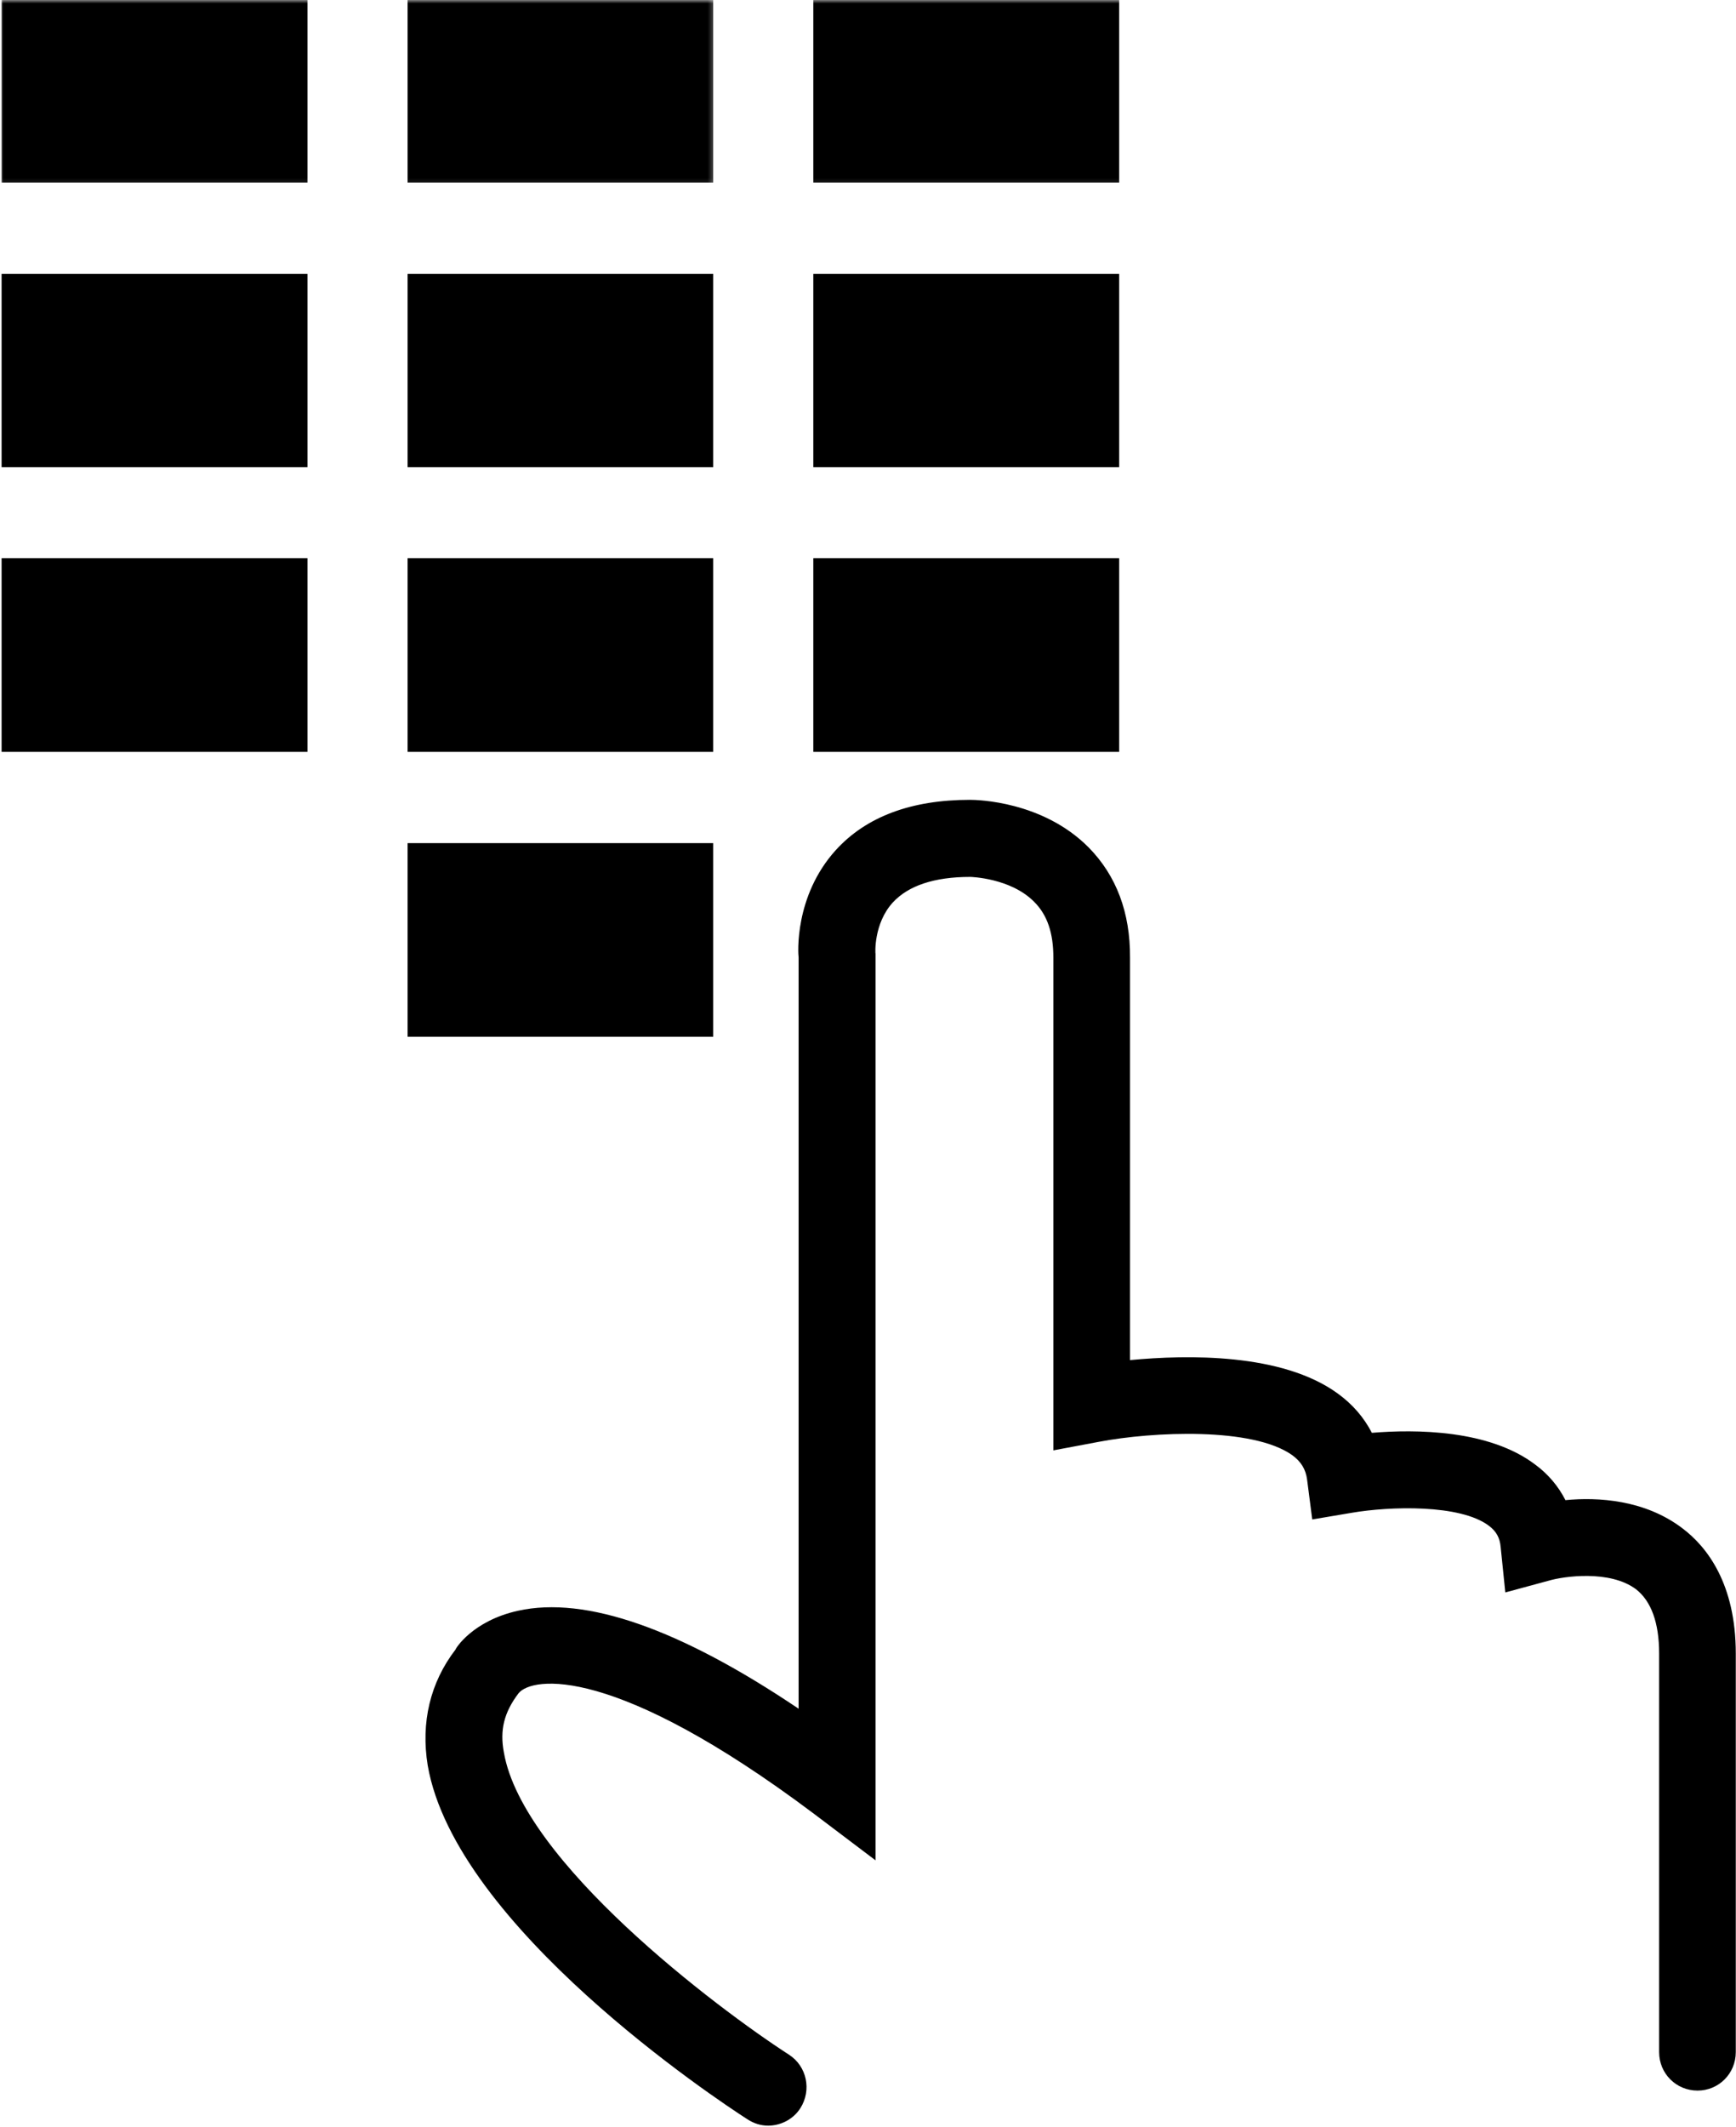 <svg width="249" height="305" viewBox="0 0 249 305" fill="none" xmlns="http://www.w3.org/2000/svg">
<path d="M241.344 219.156C235.937 215.015 229.161 214.646 224.536 215.094C223.536 213.13 222.094 211.396 220.239 210.026C213.614 204.963 203.026 204.927 196.771 205.443C195.625 203.224 193.995 201.338 191.849 199.786C183.849 193.984 170.302 194.239 162.083 195.015V137.307C162.12 130.838 160.12 125.552 156.161 121.521C149.568 114.864 140.166 114.682 139.13 114.682C130.724 114.682 124.25 117.083 119.88 121.89C113.88 128.51 114.474 136.864 114.547 137.271V245C97.521 233.542 84.005 228.807 74.307 230.953C67.755 232.396 65.312 236.422 65.349 236.5C61.682 241.265 60.349 246.995 61.349 253.135C65.349 276.239 102.922 301.12 107.182 303.854C108.146 304.484 109.14 304.781 110.182 304.781C111.958 304.781 113.771 303.896 114.807 302.265C116.437 299.677 115.734 296.276 113.177 294.614C102.703 287.849 74.937 266.885 72.271 251.25C71.677 248.104 72.271 245.557 74.38 242.781C76.307 240.417 88.114 238.568 116.771 260.083L125.578 266.739V136.755C125.541 136.755 125.286 132.427 128.062 129.396C130.281 126.995 133.984 125.734 139.166 125.734C139.239 125.734 144.979 125.885 148.349 129.323C150.234 131.208 151.088 133.797 151.088 137.307V207.958L157.604 206.734C165.338 205.26 179.703 204.594 185.37 208.661C186.625 209.583 187.291 210.693 187.479 212.135L188.219 217.864L193.922 216.901C199.323 215.979 209.469 215.646 213.578 218.786C214.614 219.568 215.13 220.489 215.245 221.823L215.911 228.328L222.203 226.625C224.203 226.036 230.901 225.036 234.677 227.885C236.828 229.583 237.974 232.651 237.974 237.088V294.245C237.974 297.312 240.416 299.755 243.489 299.755C246.526 299.755 248.969 297.312 248.969 294.245V237.088C248.969 227.068 244.823 221.781 241.344 219.156Z" fill="black"/>
<mask id="mask0_128_71" style="mask-type:luminance" maskUnits="userSpaceOnUse" x="57" y="0" width="46" height="27">
<path d="M57.333 0H102.666V26.859H57.333V0Z" fill="white"/>
</mask>
<g mask="url(#mask0_128_71)">
<path d="M58.463 -1.588H102.297V26.177H58.463V-1.588Z" fill="black"/>
</g>
<mask id="mask1_128_71" style="mask-type:luminance" maskUnits="userSpaceOnUse" x="0" y="0" width="46" height="27">
<path d="M0 0H45.333V26.859H0V0Z" fill="white"/>
</mask>
<g mask="url(#mask1_128_71)">
<path d="M0.229 -1.588H44.099V26.177H0.229V-1.588Z" fill="black"/>
</g>
<mask id="mask2_128_71" style="mask-type:luminance" maskUnits="userSpaceOnUse" x="116" y="0" width="46" height="27">
<path d="M116 0H161.333V26.859H116V0Z" fill="white"/>
</mask>
<g mask="url(#mask2_128_71)">
<path d="M116.656 -1.588H160.526V26.177H116.656V-1.588Z" fill="black"/>
</g>
<path d="M58.464 39.266H102.297V66.99H58.464V39.266Z" fill="black"/>
<path d="M0.229 39.266H44.099V66.99H0.229V39.266Z" fill="black"/>
<path d="M116.656 39.266H160.526V66.99H116.656V39.266Z" fill="black"/>
<path d="M58.464 120.891H102.297V148.656H58.464V120.891Z" fill="black"/>
<path d="M58.464 80.041H102.297V107.807H58.464V80.041Z" fill="black"/>
<path d="M0.229 80.041H44.099V107.807H0.229V80.041Z" fill="black"/>
<path d="M116.656 80.041H160.526V107.807H116.656V80.041Z" fill="black"/>
</svg>
